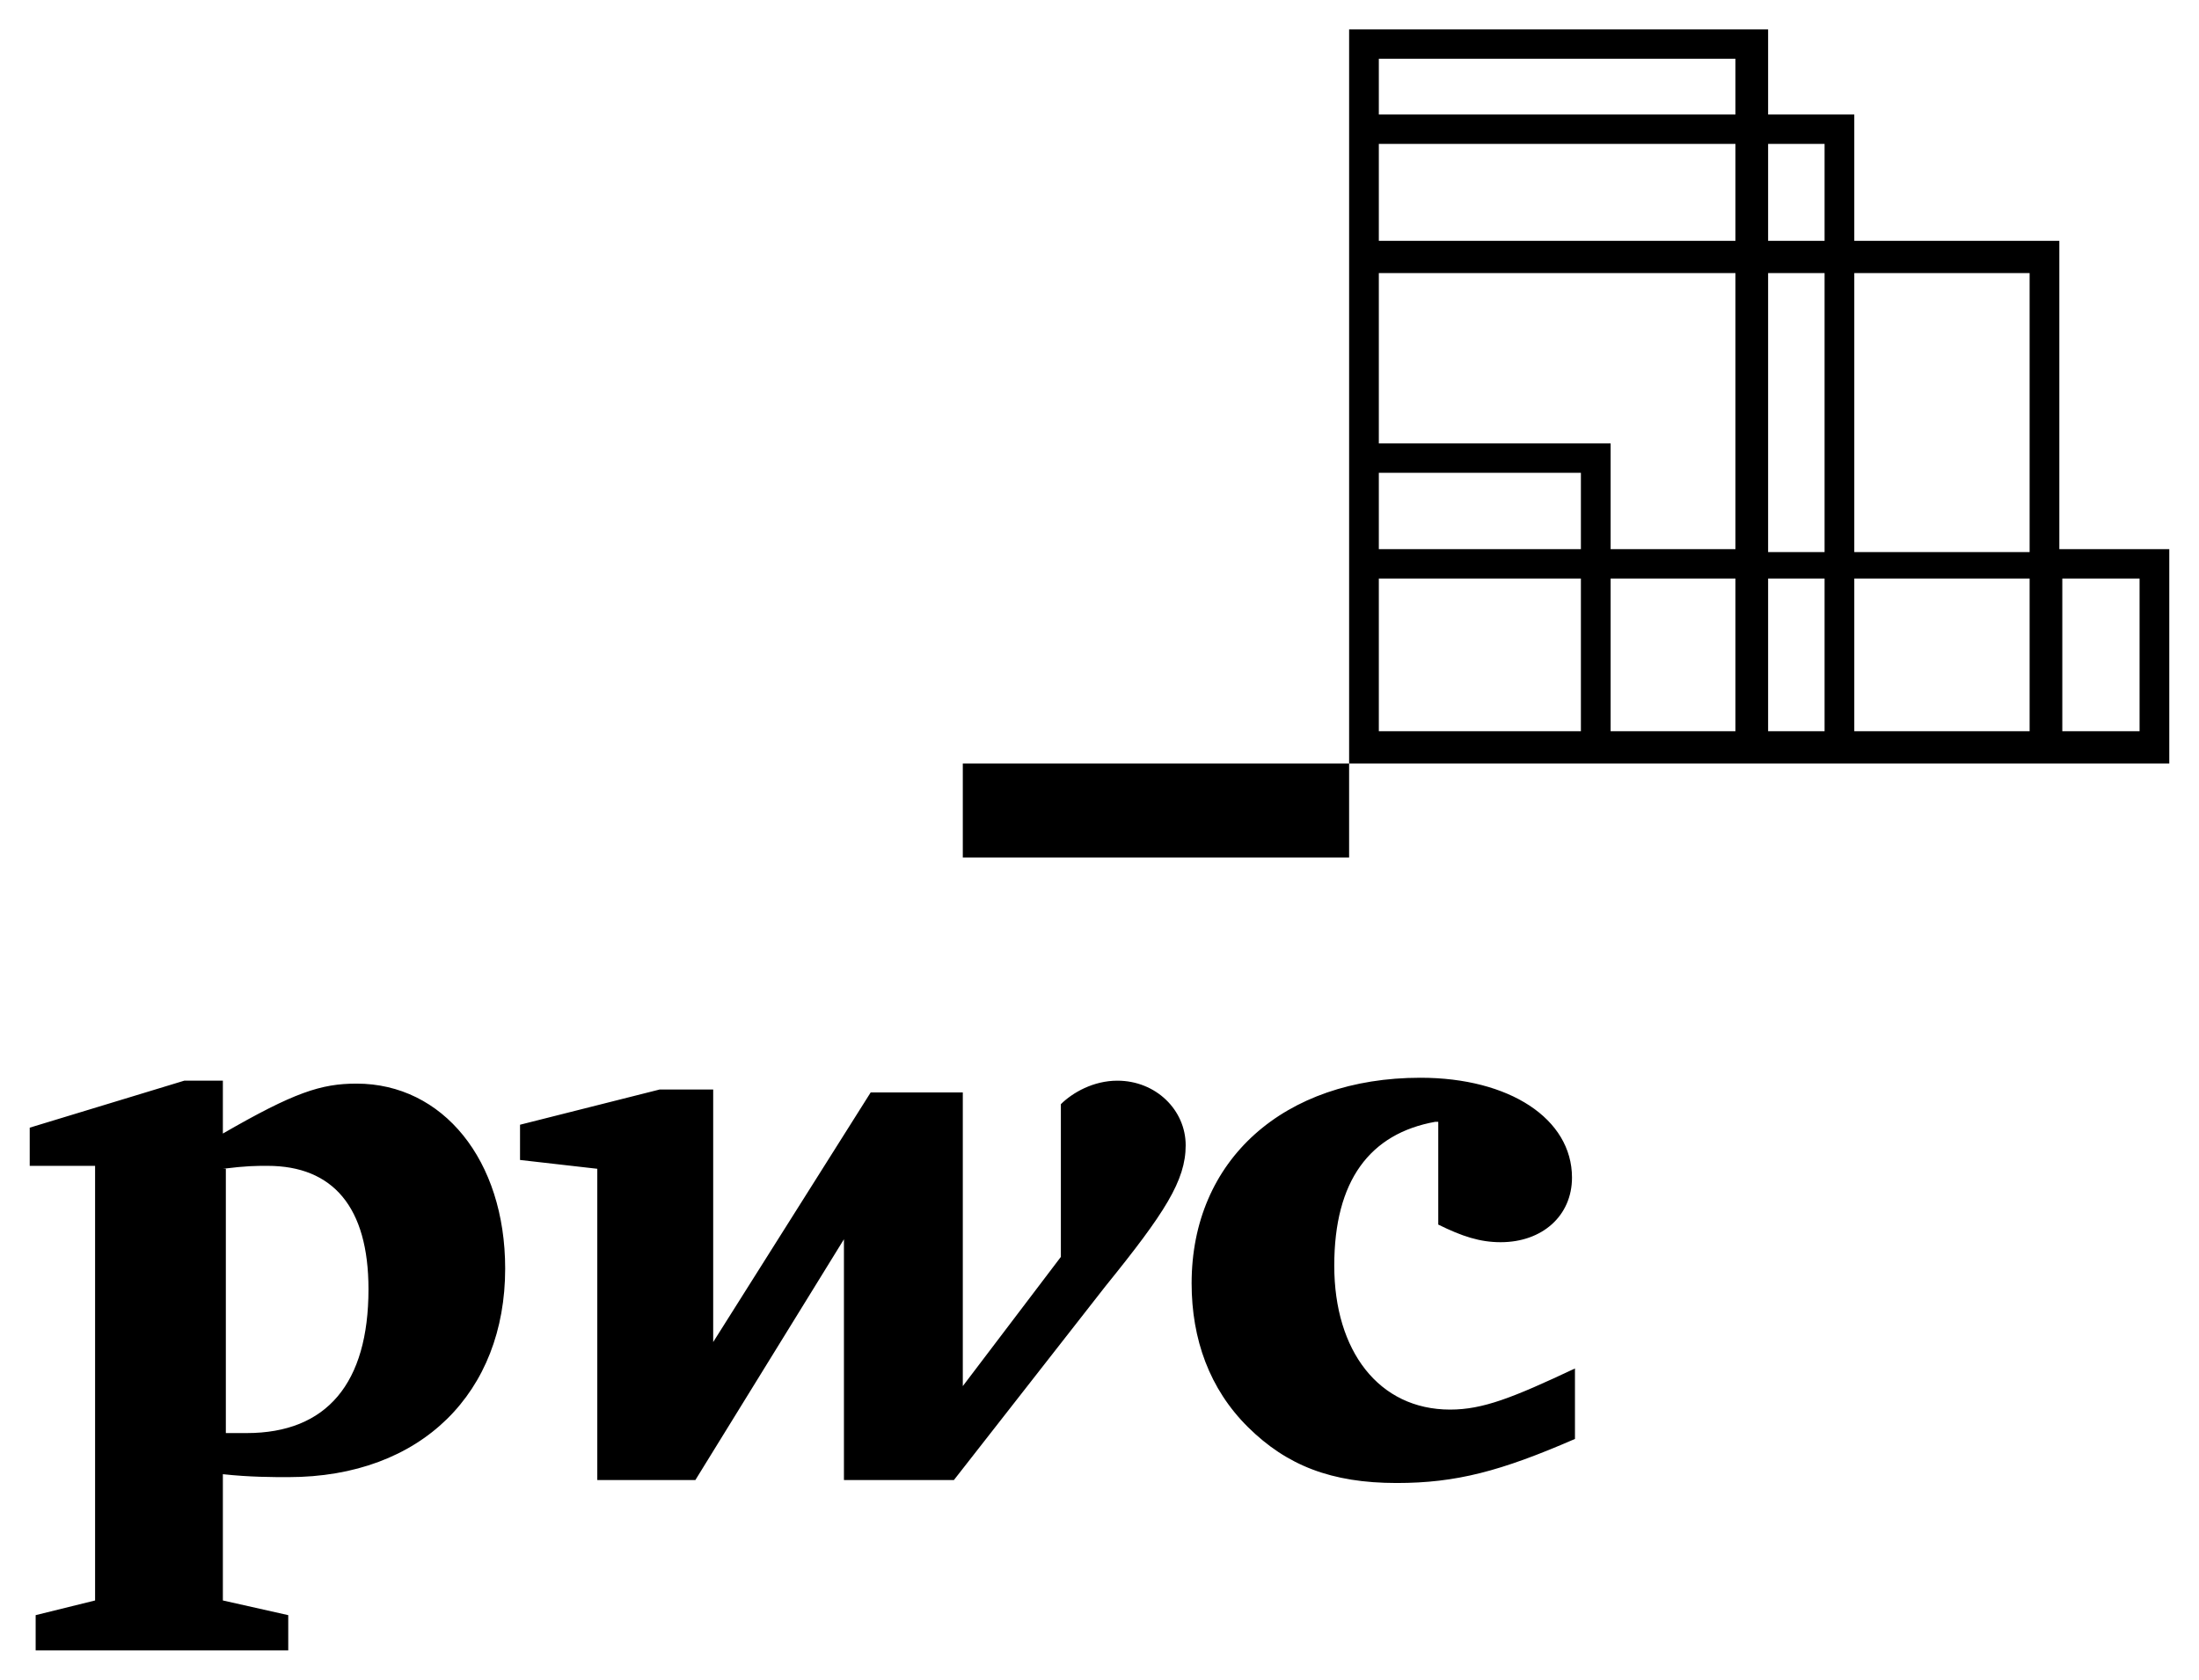 <svg xmlns="http://www.w3.org/2000/svg" xmlns:xlink="http://www.w3.org/1999/xlink" version="1.2" overflow="visible" preserveAspectRatio="none" viewBox="0 0 74 57.2" xml:space="preserve" y="0px" x="0px" id="Layer_1_1605807789527" width="72" height="55"><g transform="translate(1, 1)"><style type="text/css">
	.st0_1605807789527{fill:#000;}
</style><path d="M47.3,37.2c-2.2,0.4-3.4,2-3.4,4.9c0,2.9,1.5,4.9,3.9,4.9c1.1,0,2.1-0.4,4.2-1.4V48c-2.5,1.1-4,1.5-6,1.5  c-2.2,0-3.7-0.6-5-1.9c-1.3-1.3-1.9-3-1.9-4.9c0-4.2,3.1-7,7.7-7c3,0,5.1,1.4,5.1,3.4c0,1.3-1,2.2-2.4,2.2c-0.7,0-1.3-0.2-2.1-0.6  V37.2z M36.2,42.8c2-2.5,2.7-3.6,2.7-4.8c0-1.2-1-2.2-2.3-2.2c-0.8,0-1.5,0.4-1.9,0.8v5.2l-3.3,4.4v-10h-3.1L23,44.7v-8.6h-1.8  l-4.7,1.2v1.2l2.6,0.3v10.6h3.3l5-8.2v8.2h3.7L36.2,42.8z M6.5,38.8c0.8-0.1,1.1-0.1,1.5-0.1c2.2,0,3.4,1.4,3.4,4.2  c0,3.2-1.4,4.9-4.1,4.9c-0.2,0-0.4,0-0.7,0V38.8z M6.5,49.2c0.9,0.1,1.7,0.1,2.2,0.1c4.5,0,7.3-2.9,7.3-7.1c0-3.7-2.1-6.3-5-6.3  c-1.2,0-2.1,0.3-4.5,1.7v-1.8H5.2L0,37.4v1.3h2.2v14.8L0.2,54v1.2h8.5l0-1.2l-2.2-0.5V49.2z M31.4,28.2h13V25h-13V28.2z M72,17.7V25  H44.4V0h14.1v2.9h2.9v4.3h6.9v10.5H72z M61.4,8.3v9.5h5.9V8.3H61.4z M45.4,17.7h6.8v-2.6h-6.8V17.7z M45.4,7.2h12V3.9h-12V7.2z   M45.4,8.3l0,5.8l7.8,0v3.6h4.2V8.3H45.4z M45.4,23.9h6.8v-5.2h-6.8V23.9z M53.2,23.9h4.2v-5.2h-4.2V23.9z M58.5,23.9h1.9v-5.2h-1.9  V23.9z M60.4,17.7V8.3h-1.9v9.5H60.4z M58.5,3.9v3.3h1.9V3.9H58.5z M45.4,2.9h12V1h-12V2.9z M67.3,23.9v-5.2h-5.9v5.2H67.3z   M71,18.7h-2.6v5.2H71V18.7z" class="st0_1605807789527" vector-effect="non-scaling-stroke"/></g><script xmlns=""/></svg>